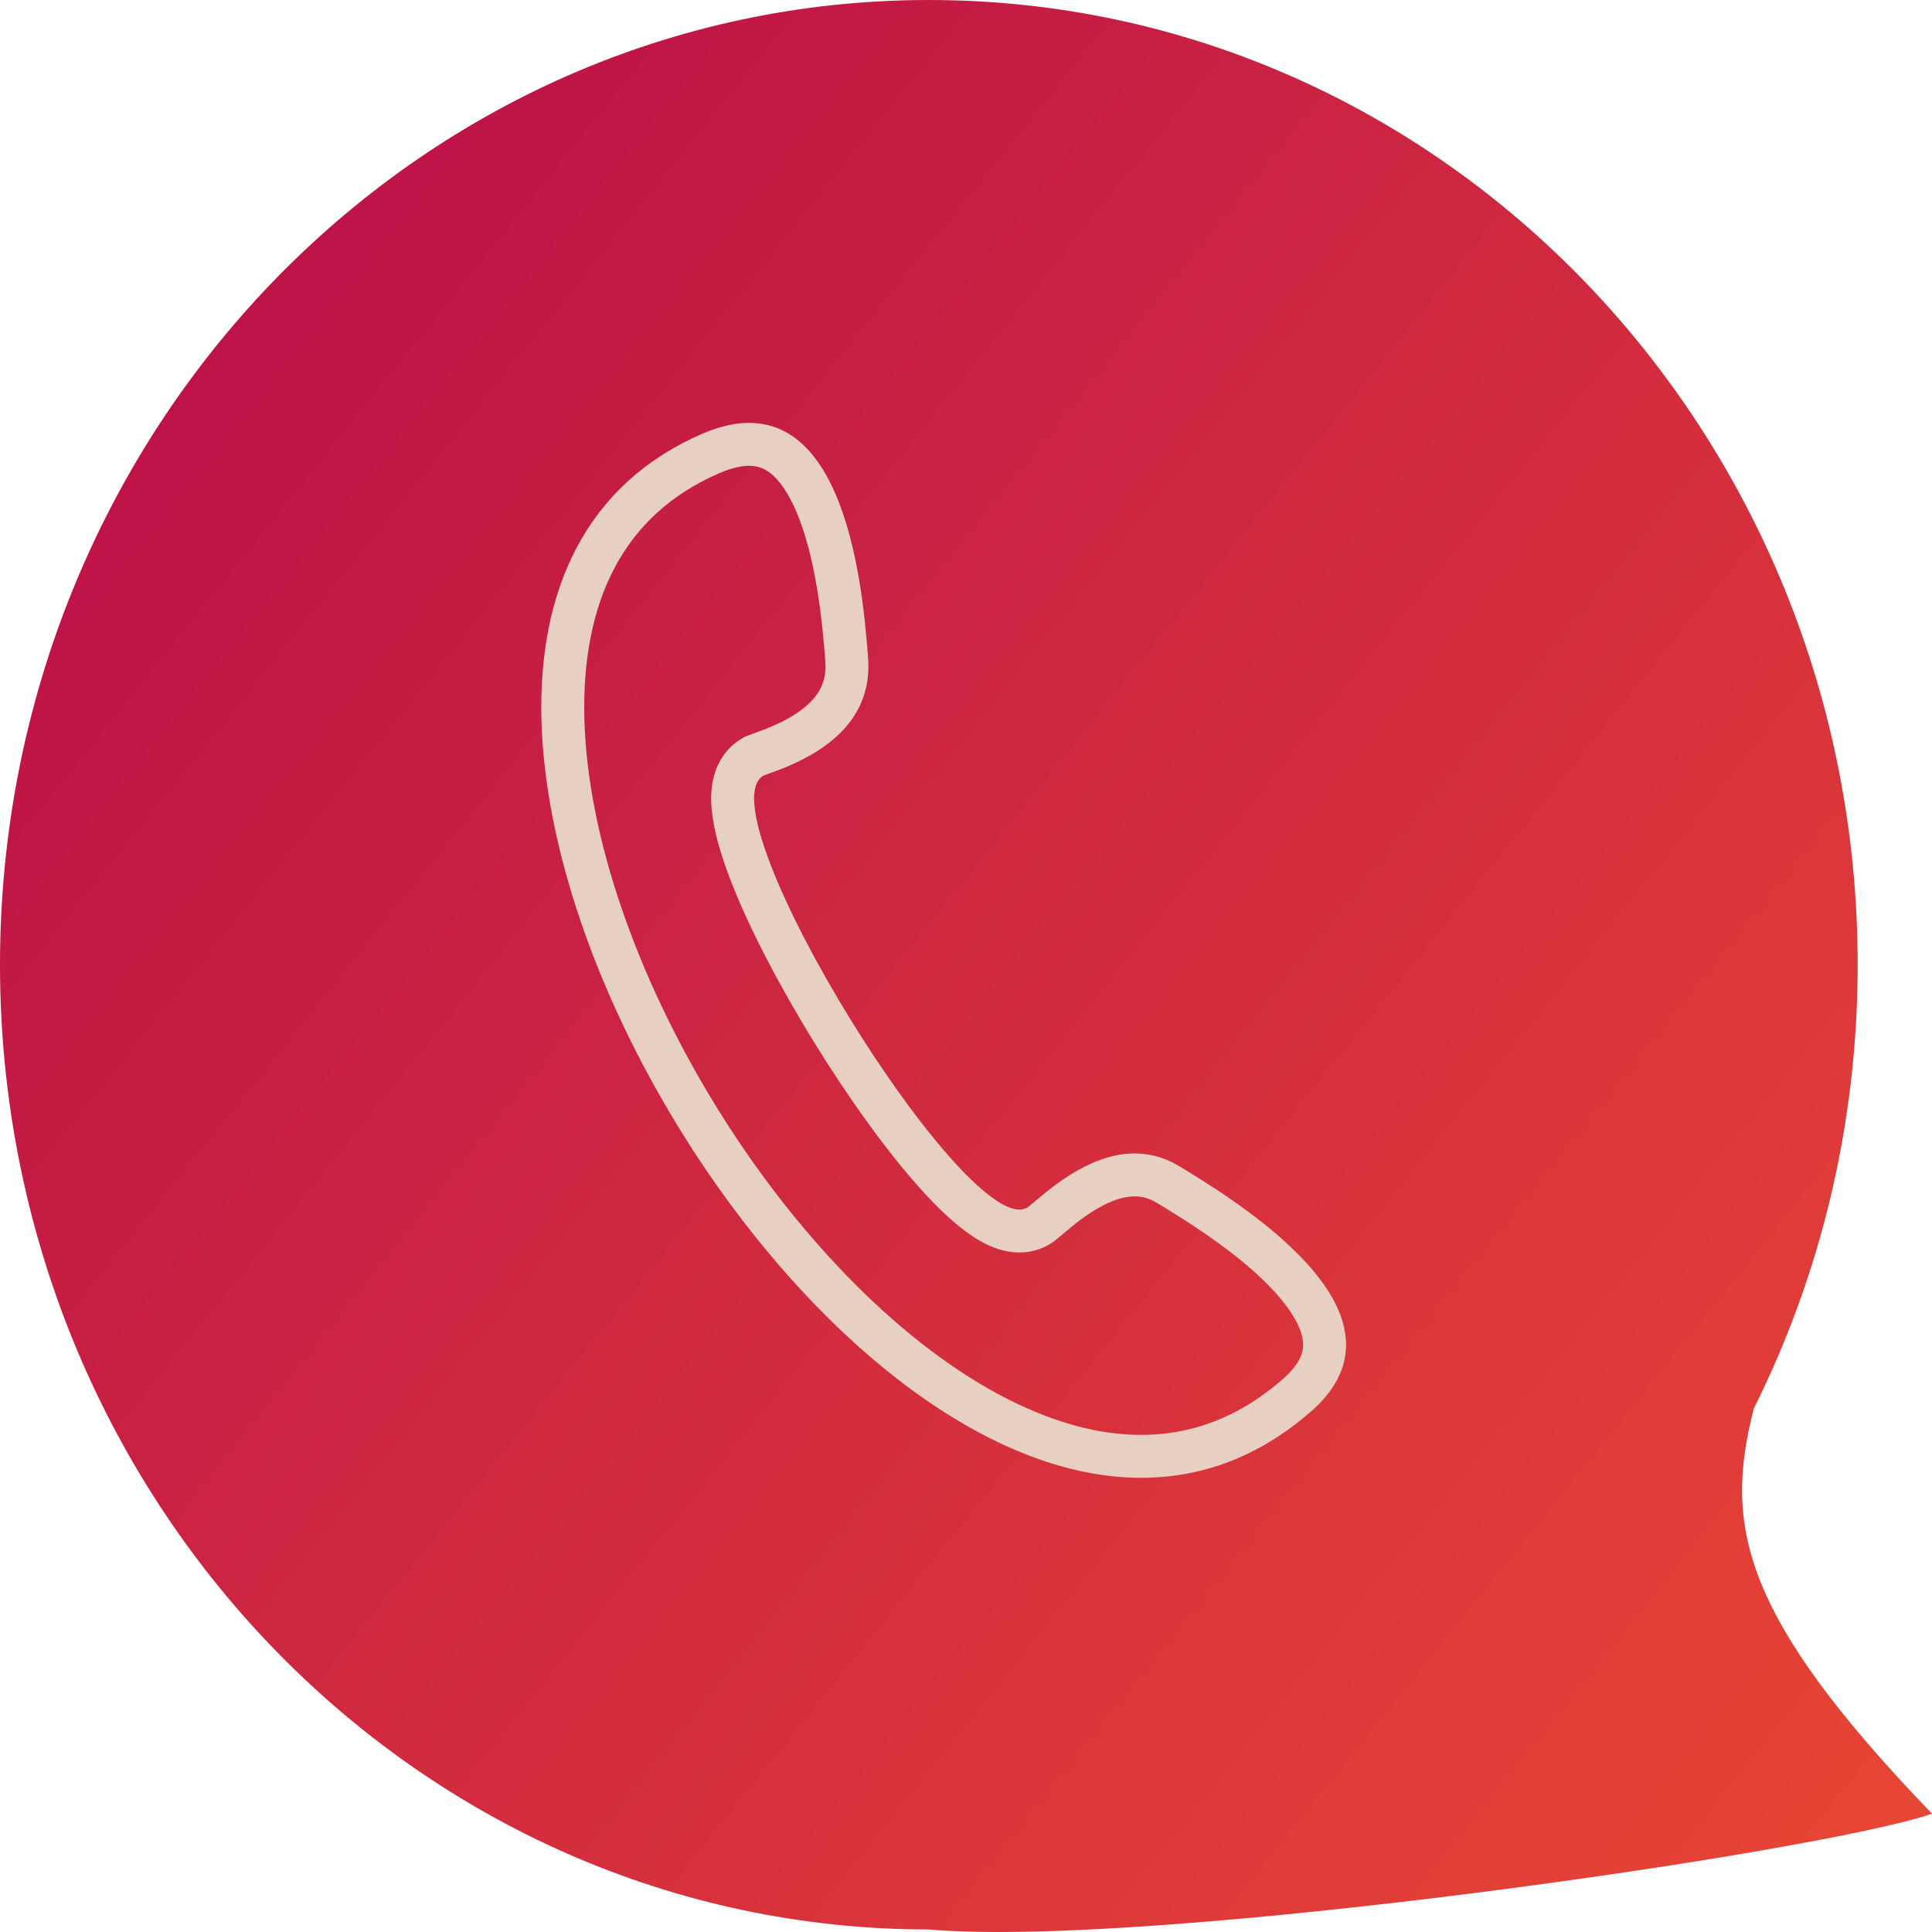 <svg width="45" height="45" viewBox="0 0 45 45" fill="none" xmlns="http://www.w3.org/2000/svg">
<path fill-rule="evenodd" clip-rule="evenodd" d="M21.635 44.941C9.686 44.941 7.62939e-06 34.881 7.62939e-06 22.471C7.62939e-06 10.06 9.686 0 21.635 0C33.583 0 43.269 10.06 43.269 22.471C43.269 26.197 42.396 29.712 40.85 32.806C40.157 35.505 40.521 37.593 45 42.245C42.404 43.144 26.827 45.391 21.635 44.941Z" fill="url(#paint0_linear)"/>
<path d="M24.243 28.517L24.251 28.511L24.258 28.505C24.317 28.459 24.384 28.403 24.458 28.34C24.716 28.124 25.067 27.828 25.514 27.607C26.067 27.334 26.649 27.243 27.221 27.599L27.221 27.599L27.227 27.602C28.049 28.099 29.398 28.952 30.21 29.926C30.616 30.412 30.837 30.869 30.852 31.28C30.865 31.657 30.705 32.098 30.11 32.582L30.11 32.582L30.103 32.588C27.995 34.365 25.506 34.256 23.011 32.911C20.498 31.556 18.053 28.973 16.215 25.969C14.376 22.966 13.184 19.609 13.111 16.747C13.04 13.904 14.062 11.629 16.581 10.551C17.274 10.259 17.739 10.321 18.074 10.508C18.437 10.712 18.745 11.117 18.996 11.693C19.498 12.848 19.652 14.418 19.722 15.373C19.776 16.104 19.43 16.586 18.964 16.936C18.528 17.264 18.028 17.445 17.712 17.558C17.677 17.571 17.643 17.583 17.613 17.594L17.575 17.608L17.539 17.629C17.306 17.761 17.178 17.975 17.117 18.187C17.059 18.39 17.055 18.611 17.076 18.822C17.116 19.245 17.266 19.756 17.474 20.299C17.894 21.394 18.603 22.742 19.392 24.021C20.18 25.299 21.066 26.534 21.849 27.397C22.237 27.824 22.623 28.185 22.976 28.409C23.152 28.521 23.349 28.617 23.555 28.655C23.771 28.696 24.021 28.675 24.243 28.517Z" stroke="#E7D0C1"/>
<defs>
<linearGradient id="paint0_linear" x1="1.43675e-06" y1="5.842" x2="46.395" y2="43.209" gradientUnits="userSpaceOnUse">
<stop stop-color="#B90E49"/>
<stop offset="1" stop-color="#E94734"/>
</linearGradient>
</defs>
</svg>
